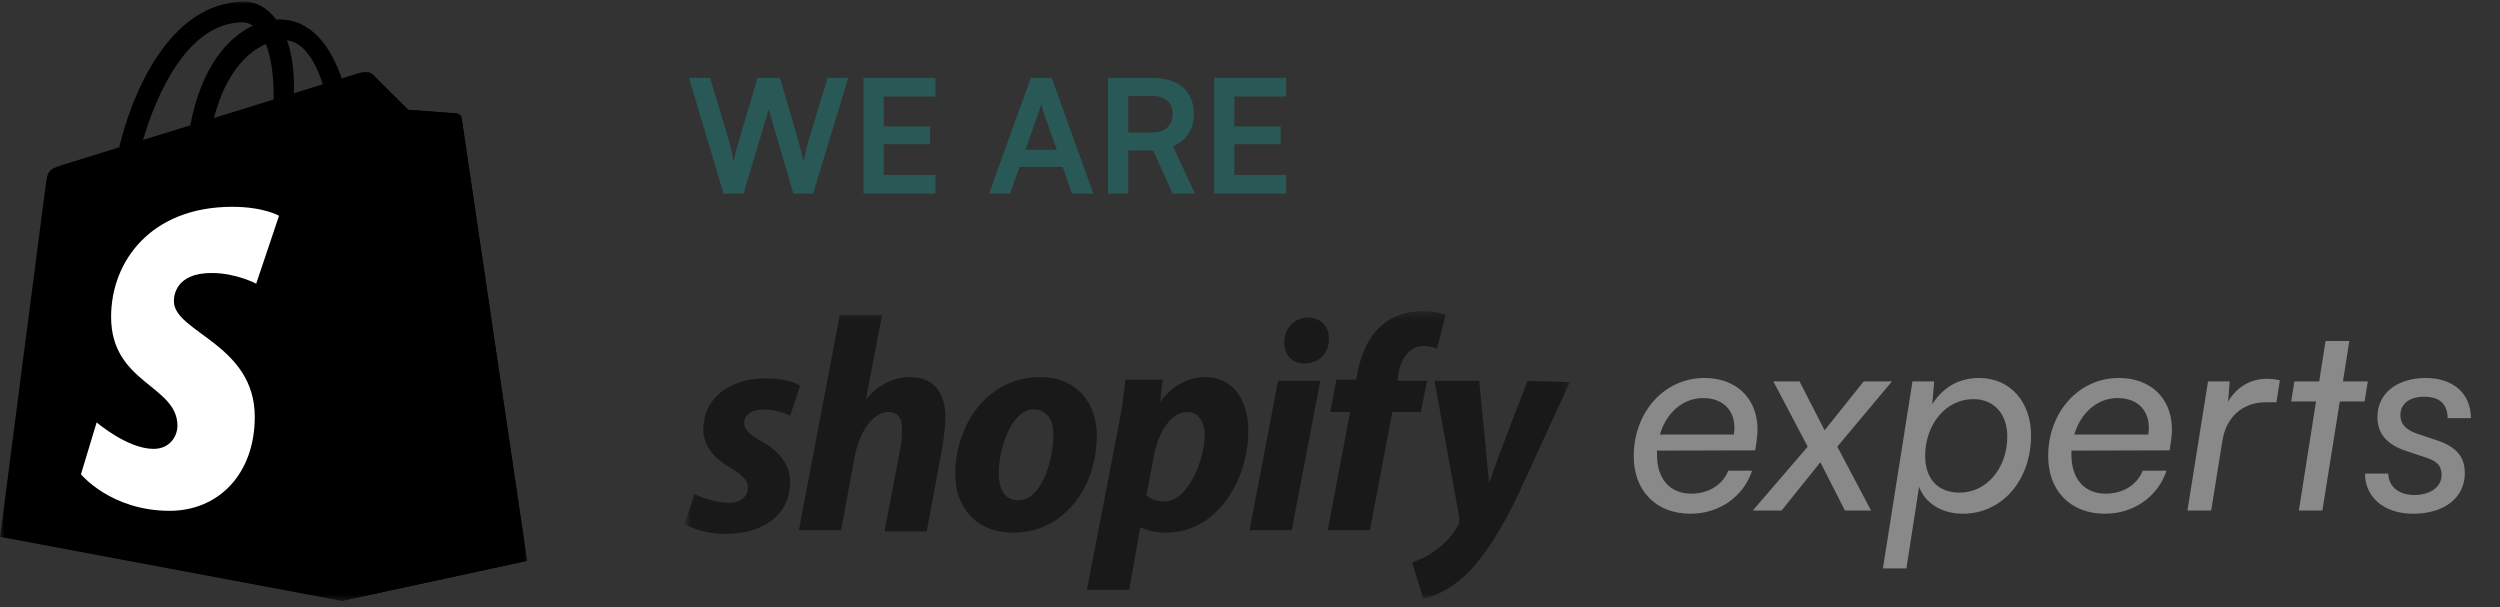<svg width="284" height="69" viewBox="0 0 284 69" fill="none" xmlns="http://www.w3.org/2000/svg">
<rect x="0" y="0" width="284" height="69" fill="#333333" stroke="none"/>
<mask id="mask0_215_4824" style="mask-type:luminance" maskUnits="userSpaceOnUse" x="0" y="0" width="60" height="69">
<path d="M60 0H0V68.431H60V0Z" fill="white"/>
</mask>
<g mask="url(#mask0_215_4824)">
<path d="M52.445 13.438C52.398 13.096 52.098 12.906 51.85 12.885C51.603 12.865 46.37 12.477 46.37 12.477C46.37 12.477 42.736 8.869 42.337 8.47C41.938 8.071 41.159 8.192 40.856 8.281C40.812 8.294 40.062 8.526 38.822 8.909C37.608 5.416 35.466 2.206 31.697 2.206C31.593 2.206 31.486 2.21 31.379 2.216C30.307 0.798 28.979 0.183 27.832 0.183C19.052 0.183 14.857 11.159 13.542 16.736C10.131 17.793 7.707 18.545 7.397 18.642C5.493 19.239 5.433 19.299 5.183 21.094C4.995 22.452 0.012 60.986 0.012 60.986L38.839 68.261L59.876 63.71C59.876 63.71 52.491 13.78 52.445 13.438ZM36.676 9.573L33.391 10.59C33.392 10.358 33.394 10.13 33.394 9.881C33.394 7.71 33.092 5.962 32.609 4.576C34.551 4.82 35.844 7.03 36.676 9.573ZM30.2 5.007C30.739 6.36 31.09 8.301 31.09 10.921C31.09 11.056 31.089 11.178 31.088 11.302C28.952 11.964 26.63 12.682 24.303 13.403C25.61 8.361 28.058 5.926 30.2 5.007ZM27.591 2.538C27.97 2.538 28.352 2.666 28.717 2.918C25.903 4.242 22.887 7.577 21.613 14.236L16.25 15.897C17.742 10.818 21.285 2.538 27.591 2.538Z" fill="black"/>
<path d="M51.849 12.885C51.602 12.864 46.37 12.477 46.37 12.477C46.37 12.477 42.736 8.869 42.337 8.469C42.187 8.321 41.986 8.245 41.776 8.212L38.84 68.26L59.876 63.71C59.876 63.71 52.49 13.78 52.444 13.438C52.397 13.095 52.097 12.906 51.849 12.885Z" fill="black"/>
<path d="M31.698 24.51L29.104 32.226C29.104 32.226 26.831 31.013 24.045 31.013C19.961 31.013 19.755 33.576 19.755 34.222C19.755 37.746 28.942 39.096 28.942 47.351C28.942 53.846 24.823 58.028 19.269 58.028C12.604 58.028 9.195 53.88 9.195 53.88L10.98 47.984C10.98 47.984 14.483 50.992 17.44 50.992C19.372 50.992 20.157 49.471 20.157 48.359C20.157 43.762 12.621 43.557 12.621 36.003C12.621 29.646 17.184 23.493 26.395 23.493C29.945 23.493 31.698 24.51 31.698 24.51Z" fill="white"/>
</g>
<path d="M82.194 22L78.269 8.842H80.663L82.751 15.79C82.95 16.51 83.147 17.248 83.346 18.4C83.561 17.23 83.76 16.546 83.993 15.79L86.064 8.842H88.602L90.635 15.79C90.852 16.528 91.049 17.284 91.266 18.4C91.517 17.176 91.698 16.474 91.895 15.808L94.019 8.842H96.359L92.364 22H90.132L87.323 12.424L84.462 22H82.194ZM106.263 22H98.09V8.842H106.263V10.966H100.395V14.35H105.651V16.384H100.395V19.876H106.263V22ZM114.746 22H112.352L117.104 8.842H119.462L124.214 22H121.784L120.722 18.958H115.808L114.746 22ZM117.986 12.766L116.492 17.014H120.056L118.544 12.766C118.436 12.424 118.31 12.028 118.274 11.758C118.22 12.01 118.112 12.406 117.986 12.766ZM128.168 22H125.864V8.842H130.886C133.874 8.842 135.62 10.354 135.62 12.946C135.62 14.71 134.792 15.97 133.244 16.6L135.746 22H133.226L130.994 17.086H128.168V22ZM128.168 10.894V15.052H130.886C132.344 15.052 133.208 14.278 133.208 12.946C133.208 11.632 132.344 10.894 130.886 10.894H128.168ZM146.095 22H137.923V8.842H146.095V10.966H140.227V14.35H145.483V16.384H140.227V19.876H146.095V22Z" fill="#295956"/>
<mask id="mask1_215_4824" style="mask-type:luminance" maskUnits="userSpaceOnUse" x="78" y="35" width="101" height="33">
<path d="M178.62 35.32H78V68H178.62V35.32Z" fill="white"/>
</mask>
<g mask="url(#mask1_215_4824)">
<path d="M86.377 50.051C85.108 49.345 84.543 48.779 84.543 48.073C84.543 47.083 85.39 46.518 86.8 46.518C88.351 46.518 89.762 47.225 89.762 47.225L90.89 43.833C90.89 43.833 89.903 42.985 86.941 42.985C82.71 42.985 79.889 45.387 79.889 48.779C79.889 50.758 81.299 52.171 82.992 53.16C84.402 54.008 84.966 54.574 84.966 55.422C84.966 56.27 84.261 57.118 82.851 57.118C80.876 57.118 78.902 56.128 78.902 56.128L77.773 59.52C77.773 59.52 79.466 60.651 82.428 60.651C86.659 60.651 89.762 58.531 89.762 54.715C89.762 52.595 88.21 51.041 86.377 50.051ZM103.443 42.843C101.327 42.843 99.635 43.833 98.365 45.387L100.199 35.777H95.403L90.749 60.227H95.544L97.096 51.889C97.66 48.779 99.353 46.801 100.904 46.801C102.032 46.801 102.455 47.507 102.455 48.638C102.455 49.345 102.455 50.051 102.314 50.758L100.481 60.368H105.276L107.11 50.475C107.251 49.486 107.392 48.214 107.392 47.366C107.392 44.539 105.981 42.843 103.443 42.843ZM115.713 56.835C114.021 56.835 113.457 55.422 113.457 53.726C113.457 51.041 114.867 46.518 117.406 46.518C119.098 46.518 119.662 47.931 119.662 49.345C119.662 52.454 118.252 56.835 115.713 56.835ZM118.111 42.843C112.328 42.843 108.52 48.073 108.52 53.867C108.52 57.542 110.777 60.51 115.149 60.51C120.791 60.51 124.599 55.422 124.599 49.486C124.599 46.094 122.624 42.843 118.111 42.843ZM132.215 56.976C130.946 56.976 130.24 56.27 130.24 56.27L131.087 51.747C131.651 48.779 133.202 46.801 134.895 46.801C136.305 46.801 136.869 48.214 136.869 49.486C136.728 52.595 134.895 56.976 132.215 56.976ZM136.869 42.843C133.625 42.843 131.792 45.67 131.792 45.67L132.074 43.126H127.843C127.702 44.822 127.278 47.507 126.855 49.486L123.47 67.011H128.266L129.535 59.944H129.676C129.676 59.944 130.663 60.51 132.497 60.51C138.139 60.51 141.806 54.715 141.806 48.921C141.806 45.811 140.395 42.843 136.869 42.843ZM148.576 36.06C147.024 36.06 145.896 37.332 145.896 38.886C145.896 40.3 146.742 41.289 148.152 41.289C149.704 41.289 150.973 40.3 150.973 38.462C150.973 37.049 149.986 36.06 148.576 36.06ZM141.947 60.227H146.742L149.986 43.267H145.191L141.947 60.227ZM162.115 43.267H158.73L158.871 42.419C159.154 40.724 160.141 39.31 161.692 39.31C162.538 39.31 163.244 39.593 163.244 39.593L164.231 35.777C164.231 35.777 163.385 35.353 161.692 35.353C160 35.353 158.307 35.777 157.038 36.908C155.345 38.321 154.64 40.3 154.217 42.278L154.076 43.126H151.819L151.114 46.801H153.371L150.832 60.227H155.628L158.166 46.801H161.41L162.115 43.267ZM173.54 43.267C173.54 43.267 170.578 50.758 169.167 54.856C169.026 53.584 168.039 43.267 168.039 43.267H162.962L165.782 58.814C165.782 59.096 165.782 59.379 165.641 59.662C165.077 60.792 164.09 61.782 163.103 62.488C162.256 63.195 161.128 63.619 160.423 63.901L161.692 68C162.68 67.859 164.654 67.011 166.347 65.456C168.462 63.477 170.578 60.227 172.552 55.987L178.335 43.409L173.54 43.267Z" fill="#1A1919"/>
</g>
<path d="M192.044 58.36C188.144 58.36 185.594 55.78 185.594 51.82C185.594 46.81 189.074 42.94 193.604 42.94C197.774 42.94 200.204 45.94 199.544 50.14L199.394 51.16L188.234 51.19C188.234 51.34 188.234 51.49 188.234 51.67C188.234 54.4 189.704 56.08 192.134 56.08C194.054 56.08 195.674 55.12 196.334 53.47H199.034C198.044 56.47 195.254 58.36 192.044 58.36ZM193.484 45.22C191.174 45.22 189.284 46.9 188.564 49.36H196.964C197.354 46.87 195.914 45.22 193.484 45.22ZM202.386 58H199.116L205.356 50.74L201.456 43.33H204.426L207.276 48.88L211.716 43.33H214.926L208.716 50.74L212.556 58H209.586L206.796 52.51L202.386 58ZM213.898 64.57L217.258 43.33H219.718L219.508 45.91C220.768 43.96 222.538 42.94 224.848 42.94C228.298 42.94 230.728 45.61 230.728 49.45C230.728 54.61 227.398 58.36 222.988 58.36C220.618 58.36 218.698 57.19 218.008 55.3L216.568 64.57H213.898ZM218.698 51.79C218.698 54.4 220.138 55.96 222.628 55.96C225.658 55.96 228.028 53.2 228.028 49.6C228.028 47.02 226.528 45.34 224.158 45.34C221.098 45.34 218.698 48.16 218.698 51.79ZM239.124 58.36C235.224 58.36 232.674 55.78 232.674 51.82C232.674 46.81 236.154 42.94 240.684 42.94C244.854 42.94 247.284 45.94 246.624 50.14L246.474 51.16L235.314 51.19C235.314 51.34 235.314 51.49 235.314 51.67C235.314 54.4 236.784 56.08 239.214 56.08C241.134 56.08 242.754 55.12 243.414 53.47H246.114C245.124 56.47 242.334 58.36 239.124 58.36ZM240.564 45.22C238.254 45.22 236.364 46.9 235.644 49.36H244.044C244.434 46.87 242.994 45.22 240.564 45.22ZM258.992 43.21L258.602 45.7H257.372C254.822 45.7 252.872 47.32 252.452 50.14L251.192 58H248.492L250.832 43.33H253.292L253.112 45.64C253.982 44.08 255.572 43.03 257.492 43.03C258.002 43.03 258.512 43.09 258.992 43.21ZM263.82 58H261.15L263.1 45.61H260.28L260.64 43.33H263.46L264.18 38.74H266.88L266.16 43.33H268.98L268.62 45.61H265.8L263.82 58ZM268.664 53.8H271.304C271.334 55.27 272.504 56.23 274.274 56.23C276.104 56.23 277.364 55.3 277.364 53.98C277.364 52.96 276.914 52.42 275.654 52L273.224 51.19C271.184 50.5 270.074 49.27 270.074 47.38C270.074 44.71 272.264 42.94 275.594 42.94C278.714 42.94 280.694 44.74 280.694 47.5H278.054C278.024 45.88 277.124 45.07 275.414 45.07C273.734 45.07 272.684 45.85 272.684 47.17C272.684 48.13 273.254 48.79 274.514 49.24L276.914 50.05C279.044 50.77 280.004 51.91 280.004 53.74C280.004 56.53 277.694 58.36 274.124 58.36C270.884 58.36 268.664 56.53 268.664 53.8Z" fill="#898989"/>
</svg>
